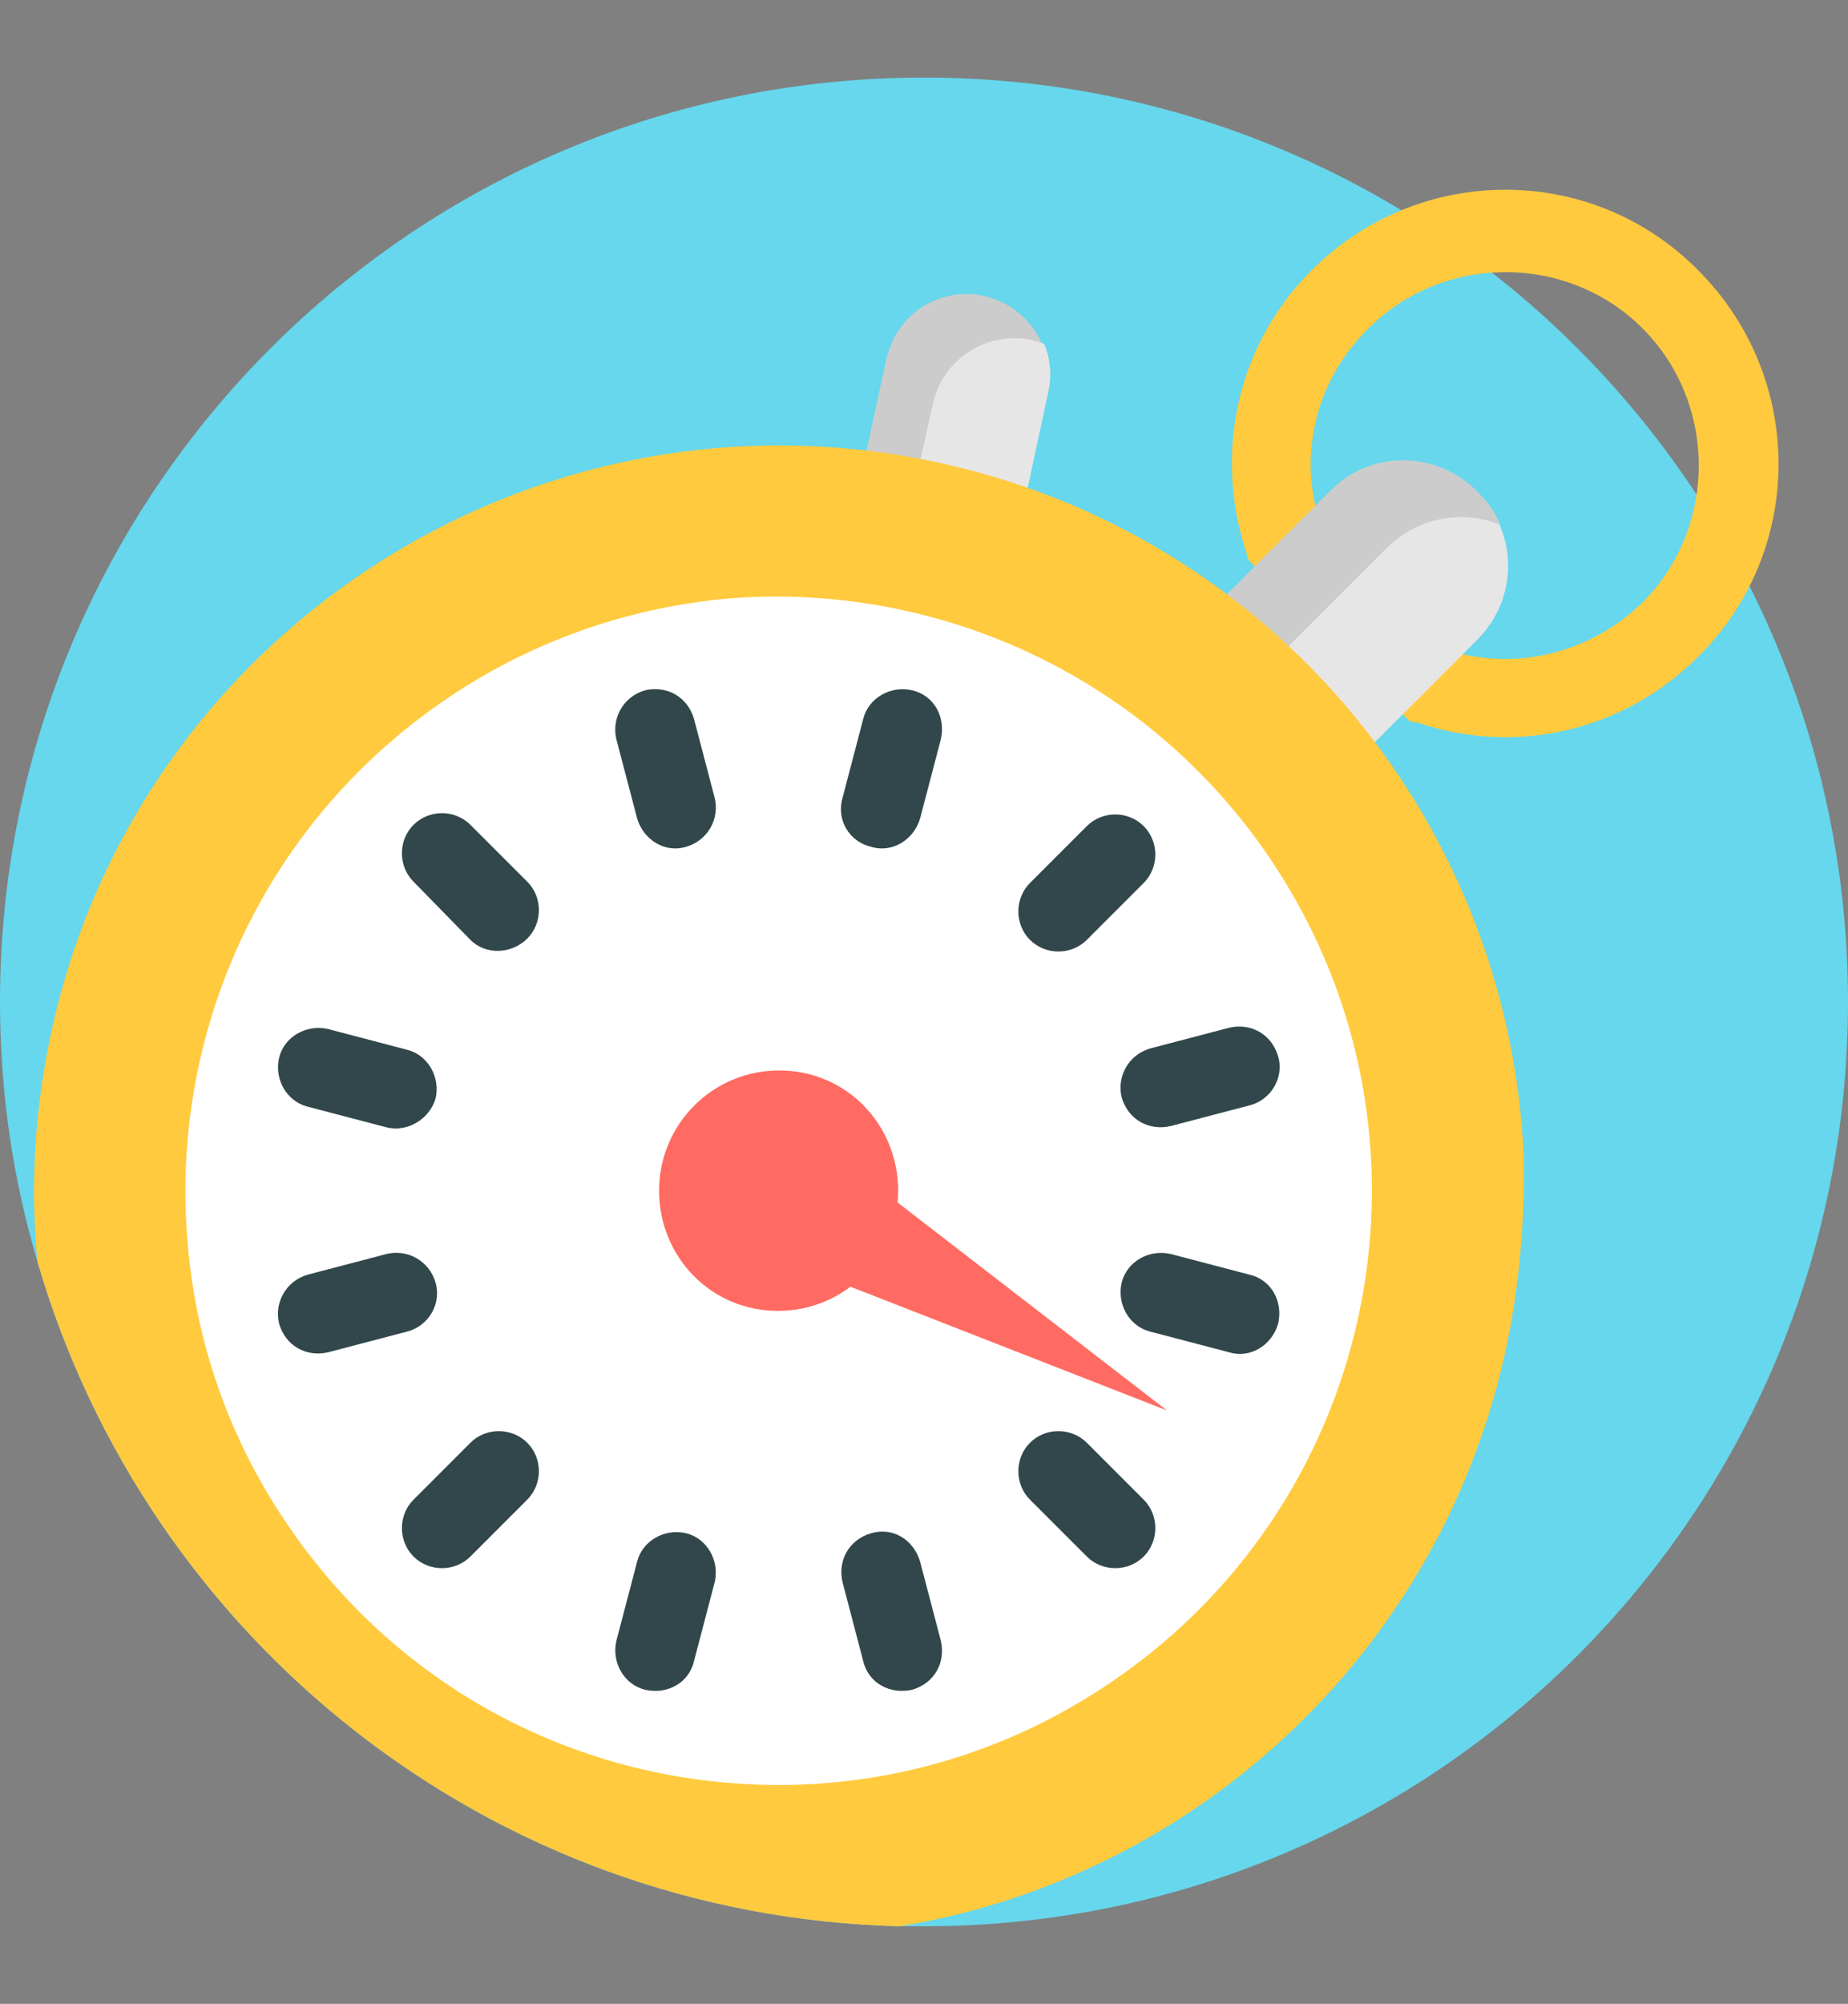 <?xml version="1.0" encoding="utf-8"?>
<!-- Generator: Adobe Illustrator 22.0.0, SVG Export Plug-In . SVG Version: 6.00 Build 0)  -->
<svg version="1.1" id="Layer_1" xmlns="http://www.w3.org/2000/svg" xmlns:xlink="http://www.w3.org/1999/xlink" x="0px" y="0px"
	 viewBox="0 0 143 155" style="enable-background:new 0 0 143 155;" xml:space="preserve">
<rect x="0" y="0" width="143" height="155" fill="#808080" stroke="none"/>
<style type="text/css">
	.st0{fill:#66D7EC;}
	.st1{fill:#CCCCCC;}
	.st2{fill:#E6E6E6;}
	.st3{fill:#FFCA3E;}
	.st4{fill:#FFFFFF;}
	.st5{fill:#31474C;}
	.st6{fill:#FF6B62;}
</style>
<g>
	<path class="st0" d="M143,77.5c0,39.5-32,71.5-71.5,71.5c-0.6,0-1.3,0-1.9,0c-31.7-0.8-58.2-22.2-66.7-51.4C1,91.2,0,84.5,0,77.5
		C0,38,32,6,71.5,6S143,38,143,77.5z"/>
	<path class="st1" d="M78.8,41.1l-8.4-1.9l-4.1-0.9l2.3-10.6c0.3-1.2,0.9-2.3,1.7-3.1c1.5-1.5,3.7-2.2,5.9-1.7
		c2.1,0.5,3.8,2,4.5,3.9c0.5,1.2,0.6,2.5,0.3,3.8L78.8,41.1z"/>
	<path class="st2" d="M78.8,41.1l-8.4-1.9l1.8-8c0.8-3.5,4.2-5.6,7.6-4.9l0,0c0.4,0.1,0.7,0.2,1,0.3c0.5,1.2,0.6,2.5,0.3,3.8
		L78.8,41.1z"/>
	<path class="st3" d="M109.1,55.8L96.6,43.3l-0.2-0.7c-2.5-7.7-0.6-16,5.1-21.7c8.3-8.3,21.7-8.3,29.9,0c8.3,8.3,8.3,21.7,0,29.9
		c-5.7,5.7-14,7.7-21.7,5.1L109.1,55.8z M102,40l10.4,10.4c5.2,1.5,10.8,0,14.7-3.8c5.8-5.8,5.8-15.4,0-21.2
		c-5.8-5.8-15.4-5.8-21.2,0C102,29.2,100.5,34.7,102,40z"/>
	<path class="st2" d="M104.6,59.2l9.7-9.7c3.2-3.2,3.2-8.3,0-11.4c-3.2-3.2-8.3-3.2-11.4,0l-9.7,9.7"/>
	<path class="st1" d="M97.6,52.1l9.7-9.7c2.4-2.4,5.9-3,8.8-1.8c-0.4-1-1-1.8-1.8-2.6c-3.2-3.2-8.3-3.2-11.4,0l-9.7,9.7l11.4,11.5
		l0,0L97.6,52.1z"/>
	<path class="st3" d="M116.9,102.5c-4.5,24.6-24,42.7-47.3,46.5c-31.7-0.8-58.2-22.2-66.7-51.4c-0.5-5.2-0.3-10.5,0.7-15.9
		c5.7-31.3,35.8-52,67.1-46.3c26.9,4.9,46,27.7,47.2,53.9C118,93.6,117.7,98,116.9,102.5z"/>
	<path class="st4" d="M86.3,129.9c-9.1,6.3-19.7,8.9-30,8c-13.2-1.1-25.7-7.9-33.8-19.6c-4.8-6.9-7.4-14.6-8-22.4
		C13.2,80,20.2,64,34.2,54.3c6.8-4.7,14.4-7.3,22.1-8C72.2,45,88.3,52,98,66c0.2,0.3,0.4,0.6,0.6,0.9
		C112.3,87.7,106.9,115.7,86.3,129.9z"/>
	<g>
		<path class="st5" d="M32,116l4.4-4.4c1.2-1.2,3.2-1.2,4.4,0c1.2,1.2,1.2,3.2,0,4.4l-4.4,4.4c-1.2,1.2-3.2,1.2-4.4,0
			S30.8,117.2,32,116z"/>
		<path class="st5" d="M79.7,68.3l4.4-4.4c1.2-1.2,3.2-1.2,4.4,0s1.2,3.2,0,4.4l-4.4,4.4c-1.2,1.2-3.2,1.2-4.4,0
			S78.5,69.5,79.7,68.3z"/>
		<path class="st5" d="M47.7,126.9l1.6-6.1c0.4-1.6,2.1-2.6,3.8-2.2c1.6,0.4,2.6,2.1,2.2,3.8l-1.6,6.1c-0.4,1.7-2.1,2.6-3.8,2.2
			C48.3,130.3,47.3,128.6,47.7,126.9z"/>
		<path class="st5" d="M65.2,61.7l1.6-6.1c0.4-1.6,2.1-2.6,3.8-2.2c1.7,0.4,2.6,2.1,2.2,3.8l-1.6,6.1C70.7,65,69,66,67.4,65.5
			C65.7,65.1,64.7,63.4,65.2,61.7z"/>
		<path class="st5" d="M66.8,128.5l-1.6-6.1c-0.4-1.7,0.5-3.3,2.2-3.8s3.3,0.5,3.8,2.2l1.6,6.1c0.4,1.7-0.5,3.3-2.2,3.8
			C68.9,131.1,67.2,130.2,66.8,128.5z"/>
		<path class="st5" d="M49.3,63.3l-1.6-6.1c-0.4-1.6,0.5-3.3,2.2-3.8c1.7-0.4,3.3,0.5,3.8,2.2l1.6,6.1c0.4,1.6-0.5,3.3-2.2,3.8
			C51.5,66,49.8,65,49.3,63.3z"/>
		<path class="st5" d="M84.1,120.4l-4.4-4.4c-1.2-1.2-1.2-3.2,0-4.4c1.2-1.2,3.2-1.2,4.4,0l4.4,4.4c1.2,1.2,1.2,3.2,0,4.4
			S85.3,121.6,84.1,120.4z"/>
		<path class="st5" d="M36.4,72.7L32,68.2c-1.2-1.2-1.2-3.2,0-4.4s3.2-1.2,4.4,0l4.4,4.4c1.2,1.2,1.2,3.2,0,4.4S37.6,73.9,36.4,72.7
			z"/>
		<path class="st5" d="M95.1,104.6L89,103c-1.6-0.4-2.6-2.1-2.2-3.8c0.4-1.6,2.1-2.6,3.8-2.2l6.1,1.6c1.7,0.4,2.6,2.1,2.2,3.8
			C98.4,104.1,96.7,105.1,95.1,104.6z"/>
		<path class="st5" d="M29.9,87.2l-6.1-1.6c-1.6-0.4-2.6-2.1-2.2-3.8c0.4-1.6,2.1-2.6,3.8-2.2l6.1,1.6c1.6,0.4,2.6,2.1,2.2,3.8
			C33.2,86.6,31.5,87.6,29.9,87.2z"/>
		<path class="st5" d="M96.7,85.5l-6.1,1.6c-1.7,0.4-3.3-0.5-3.8-2.2c-0.4-1.6,0.5-3.3,2.2-3.8l6.1-1.6c1.7-0.4,3.3,0.5,3.8,2.2
			S98.3,85.1,96.7,85.5z"/>
		<path class="st5" d="M31.5,103l-6.1,1.6c-1.7,0.4-3.3-0.5-3.8-2.2c-0.4-1.6,0.5-3.3,2.2-3.8l6.1-1.6c1.6-0.4,3.3,0.5,3.8,2.2
			S33.1,102.6,31.5,103z"/>
	</g>
	<path class="st6" d="M69.5,92.1c0,5.1-4.1,9.3-9.3,9.3S51,97.2,51,92.1s4.1-9.3,9.3-9.3S69.5,87,69.5,92.1z"/>
	<path class="st6" d="M90.3,109.1L62.7,87.8l-4.9,8.6L90.3,109.1z"/>
</g>
</svg>
